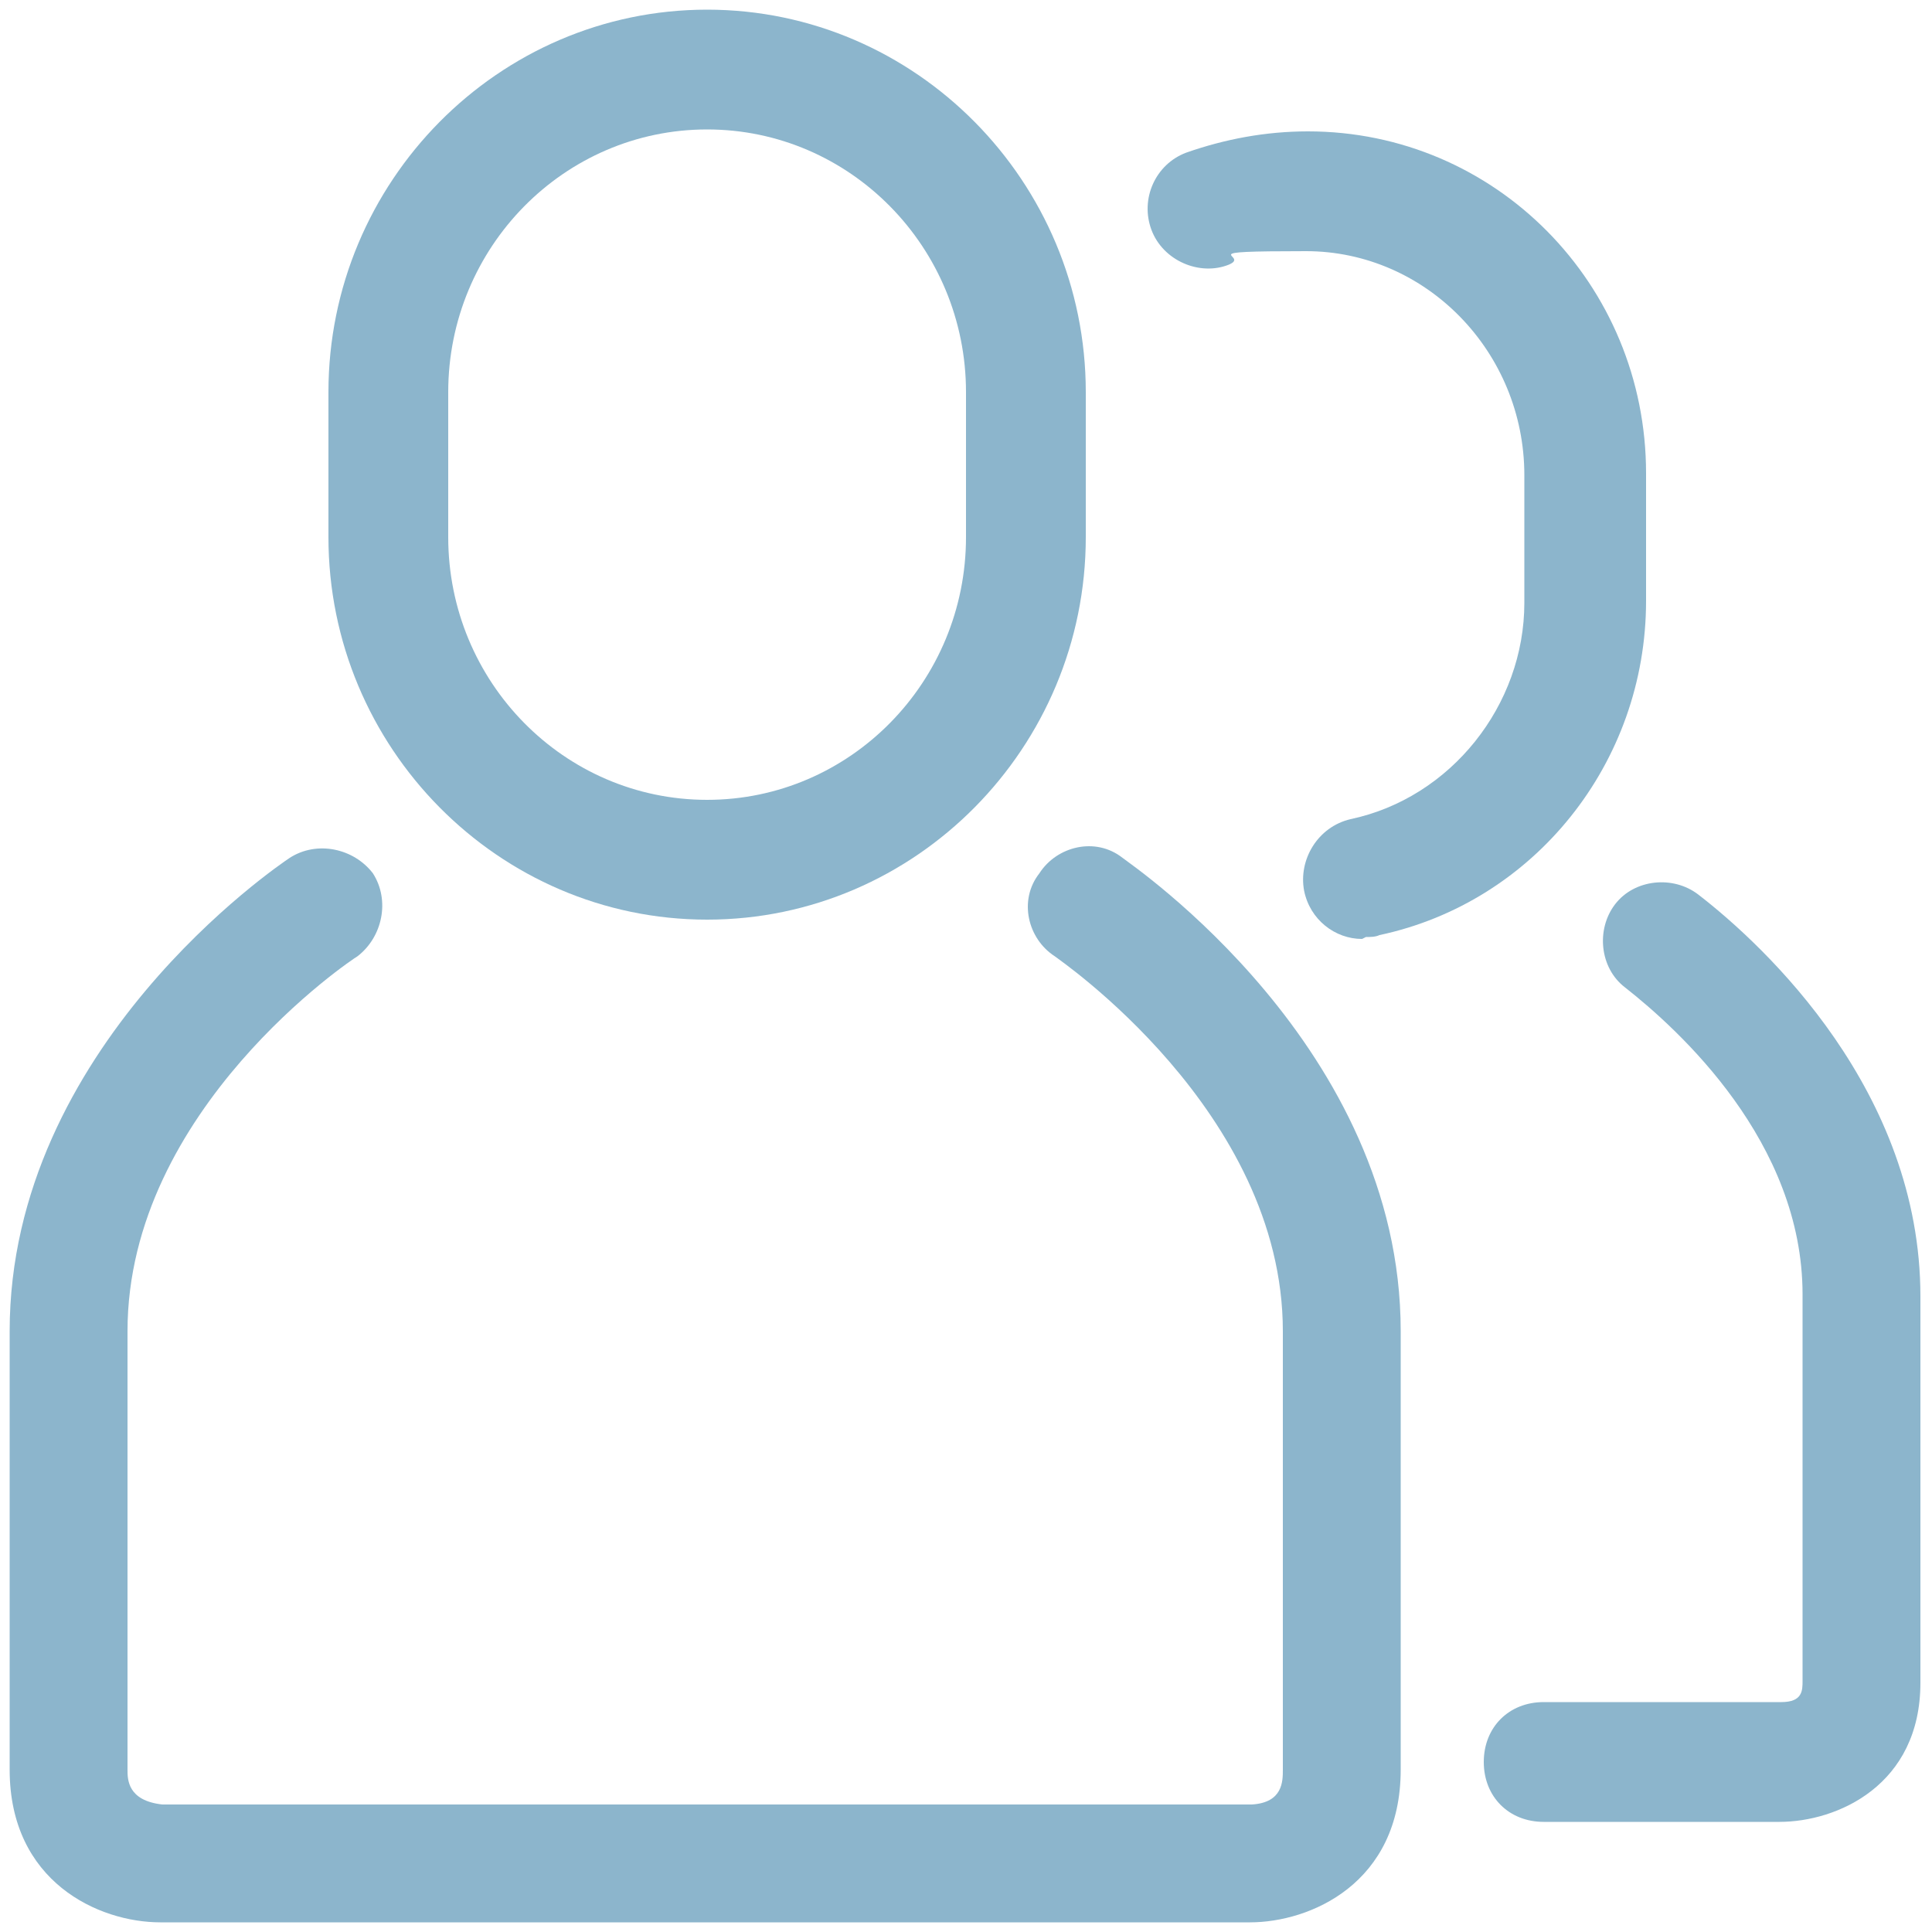 <?xml version="1.0" encoding="UTF-8"?>
<svg xmlns="http://www.w3.org/2000/svg" id="Ebene_1" data-name="Ebene 1" width="100" height="100" version="1.1" viewBox="0 0 100 100">
  <defs>
    <style>
      .cls-1 {
        fill: #8cb5cc;
        stroke-width: 0px;
      }
    </style>
  </defs>
  <g id="Kunden">
    <path class="cls-1" d="M64.9,99.5H8.3c-3.2,0-7.8-2.1-7.8-7.9v-22.7c0-14.7,13.9-24.1,14.5-24.5,1.4-.9,3.3-.5,4.3.8.9,1.4.5,3.3-.8,4.3-.2.1-11.9,7.9-11.9,19.4v22.7c0,.5,0,1.6,1.8,1.8h56.4c1.6-.1,1.6-1.2,1.6-1.8v-22.7c0-11.4-11.7-19.3-11.8-19.4-1.4-.9-1.9-2.9-.8-4.3.9-1.4,2.9-1.9,4.3-.8.5.4,14.4,9.8,14.4,24.5v22.7c0,5.9-4.7,7.9-7.8,7.9Z"></path>
    <path class="cls-1" d="M36.6,47.6c-10.8,0-19.6-8.9-19.6-19.8v-7.5C17,9.4,25.8.5,36.6.5s19.6,8.9,19.6,19.8v7.5c0,10.9-8.8,19.8-19.6,19.8ZM36.6,6.7c-7.4,0-13.4,6.1-13.4,13.6v7.5c0,7.5,6,13.6,13.4,13.6s13.4-6.1,13.4-13.6v-7.5c0-7.5-6-13.6-13.4-13.6Z"></path>
    <path class="cls-1" d="M92.2,94.3h-12.3c-1.8,0-3.1-1.3-3.1-3.1s1.3-3.1,3.1-3.1h12.3c1.1,0,1.1-.6,1.1-1.1v-20c0-7.9-6.4-13.7-9.2-15.9-1.3-1-1.5-3-.5-4.3s3-1.5,4.3-.5c3.5,2.7,11.5,10.2,11.5,20.8v20c0,5.3-4.3,7.2-7.3,7.2Z"></path>
    <path class="cls-1" d="M70.5,48.6c-1.4,0-2.7-1-3-2.5-.3-1.6.7-3.3,2.4-3.7,5.2-1.1,9-5.9,9-11.2v-6.6c0-6.4-5.1-11.6-11.3-11.6s-2.8.2-4,.7c-1.5.6-3.4-.2-4-1.8s.2-3.4,1.8-4c2-.7,4.1-1.1,6.3-1.1,9.7,0,17.5,7.9,17.5,17.7v6.6c0,8.4-5.8,15.6-13.8,17.3-.2.1-.5.1-.7.1Z"></path>
  </g>
</svg>

